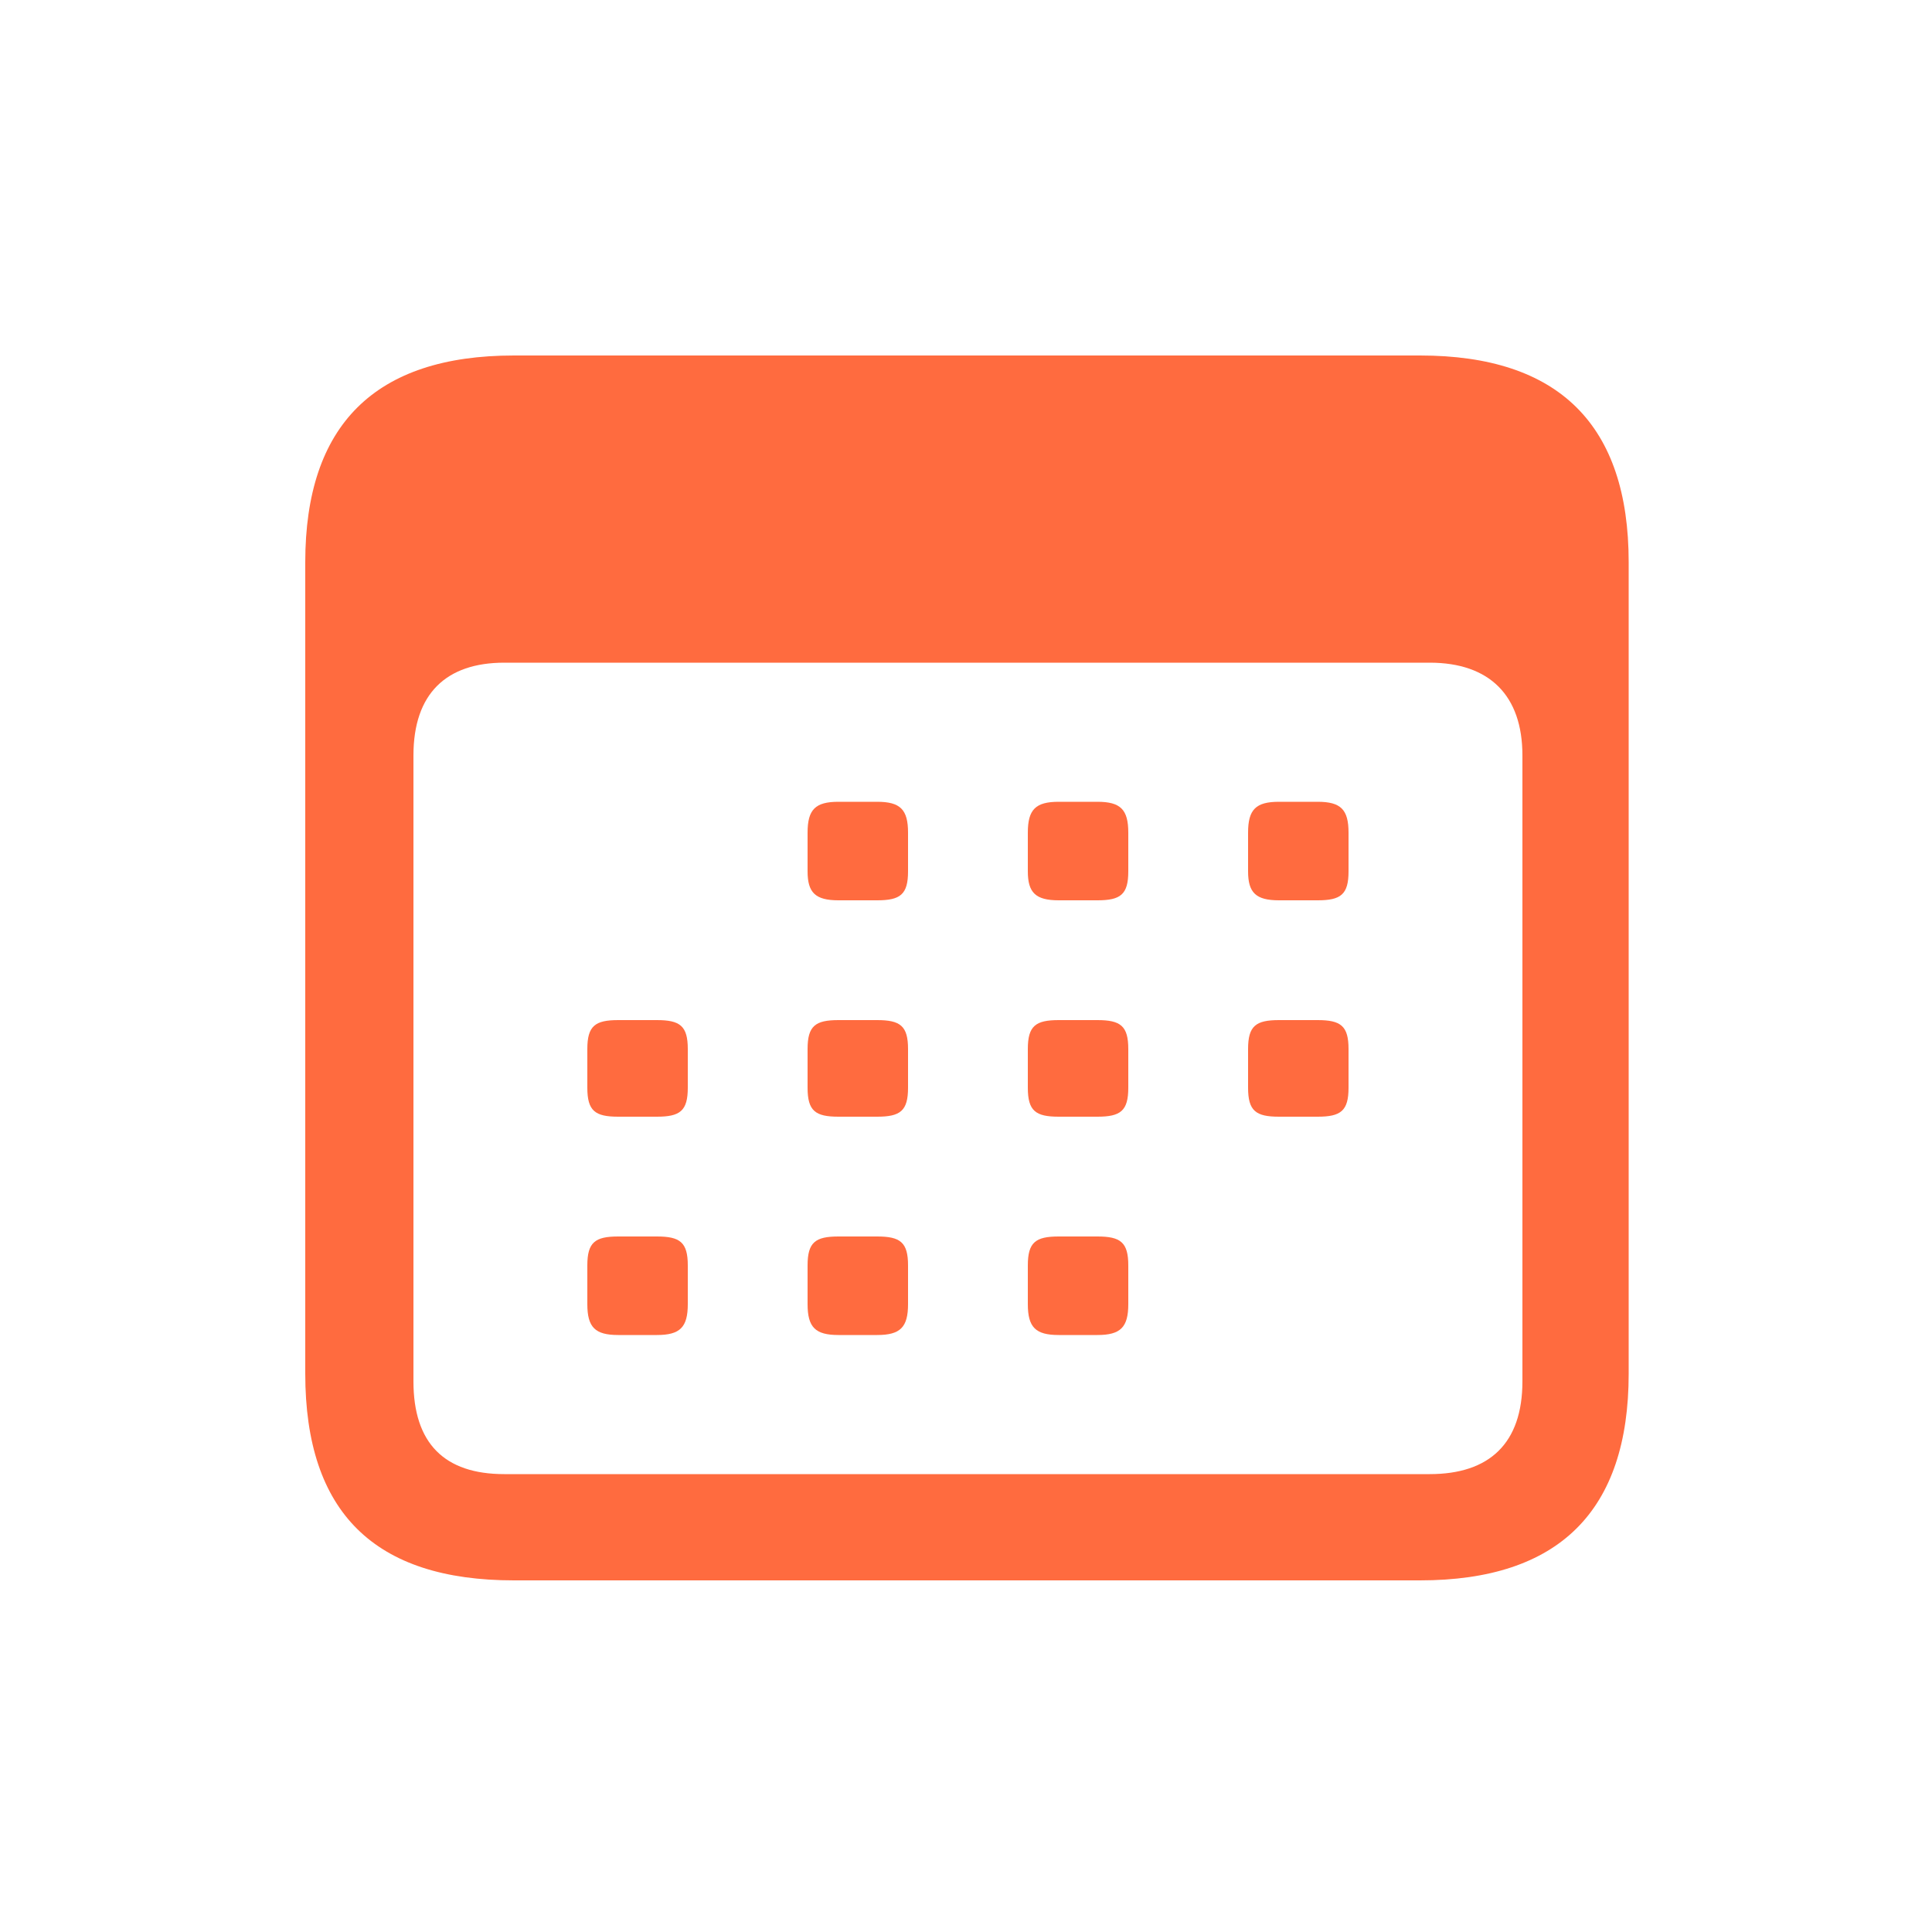 <?xml version="1.0" encoding="utf-8"?>
<!-- Generator: Adobe Illustrator 27.9.0, SVG Export Plug-In . SVG Version: 6.00 Build 0)  -->
<svg version="1.1" id="Layer_1" xmlns="http://www.w3.org/2000/svg" xmlns:xlink="http://www.w3.org/1999/xlink" x="0px" y="0px"
	 viewBox="0 0 100 100" style="enable-background:new 0 0 100 100;" xml:space="preserve">
<style type="text/css">
	.st0{fill:#FF6B3F;}
</style>
<path id="Path_389" class="st0" d="M26.6,81.8h46.9c7.2,0,10.8-3.6,10.8-10.7v-42c0-7.1-3.6-10.7-10.8-10.7H26.6
	c-7.2,0-10.8,3.6-10.8,10.7v42C15.8,78.3,19.4,81.8,26.6,81.8z M26.1,76.3c-3.1,0-4.7-1.6-4.7-4.8V39.1c0-3.2,1.7-4.8,4.7-4.8H74
	c3.1,0,4.8,1.7,4.8,4.8v32.4c0,3.2-1.7,4.8-4.8,4.8H26.1z M43.4,46.6h2c1.2,0,1.6-0.3,1.6-1.5v-2c0-1.2-0.4-1.6-1.6-1.6h-2
	c-1.2,0-1.6,0.4-1.6,1.6v2C41.8,46.2,42.2,46.6,43.4,46.6z M54.8,46.6h2c1.2,0,1.6-0.3,1.6-1.5v-2c0-1.2-0.4-1.6-1.6-1.6h-2
	c-1.2,0-1.6,0.4-1.6,1.6v2C53.2,46.2,53.6,46.6,54.8,46.6z M66.2,46.6h2c1.2,0,1.6-0.3,1.6-1.5v-2c0-1.2-0.4-1.6-1.6-1.6h-2
	c-1.2,0-1.6,0.4-1.6,1.6v2C64.6,46.2,65,46.6,66.2,46.6L66.2,46.6z M32,57.8h2c1.2,0,1.6-0.3,1.6-1.5v-2c0-1.2-0.4-1.5-1.6-1.5h-2
	c-1.2,0-1.6,0.3-1.6,1.5v2C30.4,57.5,30.8,57.8,32,57.8z M43.4,57.8h2c1.2,0,1.6-0.3,1.6-1.5v-2c0-1.2-0.4-1.5-1.6-1.5h-2
	c-1.2,0-1.6,0.3-1.6,1.5v2C41.8,57.5,42.2,57.8,43.4,57.8z M54.8,57.8h2c1.2,0,1.6-0.3,1.6-1.5v-2c0-1.2-0.4-1.5-1.6-1.5h-2
	c-1.2,0-1.6,0.3-1.6,1.5v2C53.2,57.5,53.6,57.8,54.8,57.8z M66.2,57.8h2c1.2,0,1.6-0.3,1.6-1.5v-2c0-1.2-0.4-1.5-1.6-1.5h-2
	c-1.2,0-1.6,0.3-1.6,1.5v2C64.6,57.5,65,57.8,66.2,57.8L66.2,57.8z M32,69.1h2c1.2,0,1.6-0.4,1.6-1.6v-2c0-1.2-0.4-1.5-1.6-1.5h-2
	c-1.2,0-1.6,0.3-1.6,1.5v2C30.4,68.7,30.8,69.1,32,69.1z M43.4,69.1h2c1.2,0,1.6-0.4,1.6-1.6v-2c0-1.2-0.4-1.5-1.6-1.5h-2
	c-1.2,0-1.6,0.3-1.6,1.5v2C41.8,68.7,42.2,69.1,43.4,69.1z M54.8,69.1h2c1.2,0,1.6-0.4,1.6-1.6v-2c0-1.2-0.4-1.5-1.6-1.5h-2
	c-1.2,0-1.6,0.3-1.6,1.5v2C53.2,68.7,53.6,69.1,54.8,69.1z"/>
</svg>
